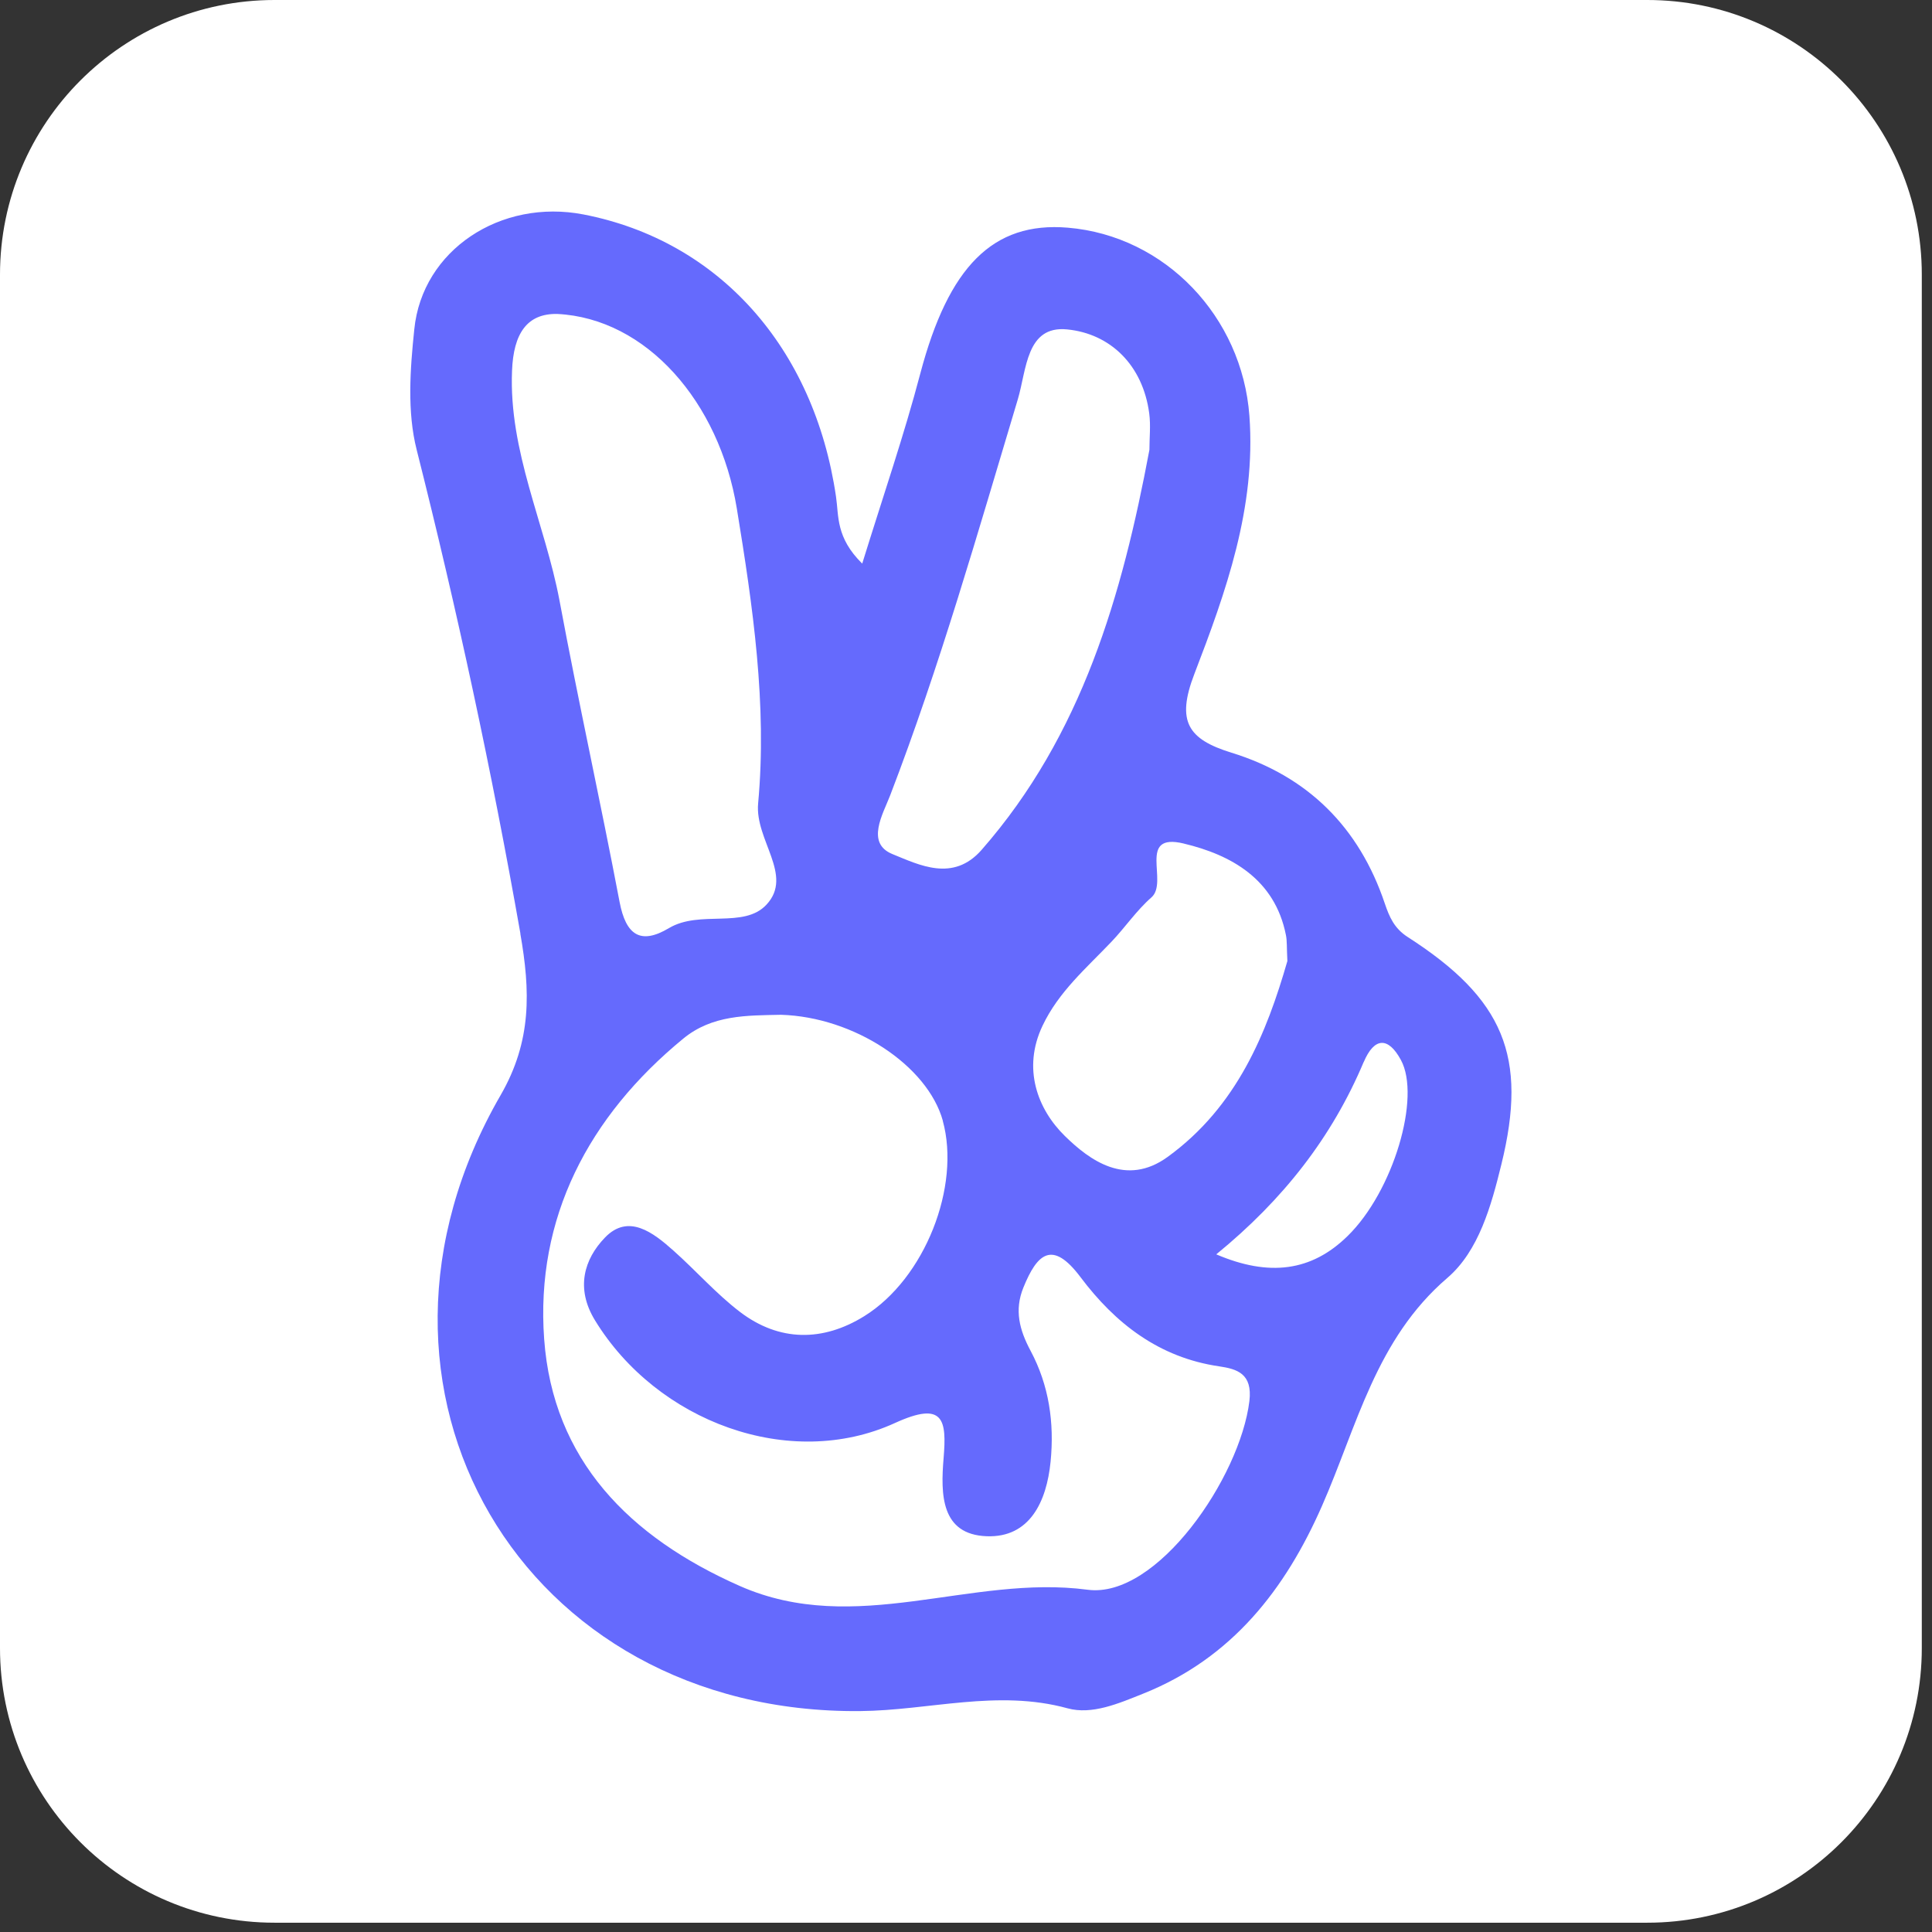 <svg xmlns="http://www.w3.org/2000/svg" fill="none" viewBox="0 0 32 32" height="32" width="32">
<rect x="0" y="0" width="32" height="32" fill="#333333" stroke="none"/>
<path fill="white" d="M27.284 0H4.547C2.036 0 0 2.037 0 4.549V27.297C0 29.809 2.036 31.846 4.547 31.846H27.284C29.795 31.846 31.831 29.809 31.831 27.297V4.549C31.831 2.037 29.795 0 27.284 0Z"></path>
<path fill="#656AFD" d="M8.618 15.463C8.784 16.41 8.811 17.24 8.292 18.139C5.482 22.999 8.644 28.392 14.245 28.341C15.388 28.331 16.519 27.976 17.682 28.295C18.086 28.406 18.524 28.217 18.94 28.05C20.409 27.461 21.291 26.321 21.897 24.941C22.478 23.62 22.787 22.183 23.973 21.166C24.493 20.72 24.7 19.97 24.867 19.288C25.309 17.497 24.905 16.541 23.316 15.52C23.091 15.375 23.012 15.186 22.936 14.963C22.512 13.703 21.662 12.857 20.397 12.467C19.679 12.245 19.479 11.952 19.782 11.164C20.306 9.801 20.806 8.406 20.694 6.887C20.573 5.247 19.3 3.906 17.686 3.771C16.443 3.667 15.71 4.421 15.243 6.187C14.976 7.202 14.633 8.199 14.281 9.335C13.841 8.901 13.895 8.547 13.847 8.226C13.486 5.755 11.904 3.986 9.664 3.552C8.296 3.287 6.994 4.139 6.862 5.454C6.793 6.115 6.741 6.821 6.902 7.452C7.571 10.103 8.146 12.772 8.62 15.465L8.618 15.463ZM22.588 17.59C22.763 17.178 22.994 17.17 23.203 17.556C23.539 18.171 23.079 19.731 22.321 20.472C21.723 21.059 21.021 21.15 20.145 20.776C21.261 19.865 22.064 18.83 22.587 17.59H22.588ZM19.607 13.972C20.391 14.159 21.116 14.561 21.299 15.488C21.319 15.584 21.311 15.687 21.323 15.918C20.981 17.104 20.493 18.326 19.34 19.162C18.649 19.664 18.044 19.214 17.638 18.816C17.184 18.372 16.931 17.698 17.267 16.991C17.532 16.43 17.99 16.038 18.404 15.604C18.633 15.365 18.822 15.082 19.071 14.864C19.362 14.611 18.824 13.783 19.609 13.972H19.607ZM14.743 13.176C15.569 11.027 16.196 8.818 16.857 6.618C17.005 6.125 16.995 5.389 17.674 5.456C18.392 5.526 18.93 6.049 19.035 6.849C19.061 7.046 19.038 7.249 19.038 7.45C18.587 9.854 17.924 12.175 16.258 14.077C15.786 14.615 15.225 14.326 14.783 14.147C14.335 13.966 14.625 13.482 14.743 13.176ZM15.615 18.563C15.915 19.646 15.322 21.176 14.313 21.801C13.632 22.223 12.909 22.227 12.256 21.729C11.86 21.427 11.527 21.045 11.153 20.713C10.82 20.416 10.408 20.094 10.02 20.498C9.674 20.856 9.53 21.339 9.855 21.869C10.882 23.548 13.078 24.366 14.822 23.57C15.635 23.198 15.681 23.519 15.629 24.151C15.579 24.752 15.583 25.417 16.344 25.445C17.056 25.471 17.335 24.872 17.401 24.211C17.465 23.566 17.375 22.945 17.07 22.374C16.885 22.028 16.798 21.7 16.951 21.325C17.18 20.76 17.431 20.533 17.897 21.154C18.474 21.922 19.199 22.486 20.194 22.631C20.489 22.675 20.748 22.75 20.694 23.206C20.539 24.474 19.161 26.484 18.014 26.331C16.073 26.074 14.177 27.117 12.254 26.269C10.42 25.459 9.158 24.179 9.013 22.179C8.867 20.175 9.747 18.491 11.318 17.202C11.798 16.808 12.367 16.82 12.935 16.808C14.143 16.844 15.362 17.646 15.617 18.565L15.615 18.563ZM8.481 6.139C8.505 5.526 8.728 5.19 9.23 5.2C10.705 5.273 11.915 6.656 12.204 8.422C12.469 10.04 12.708 11.671 12.557 13.307C12.501 13.914 13.148 14.497 12.696 14.983C12.32 15.389 11.593 15.066 11.079 15.373C10.601 15.658 10.366 15.477 10.263 14.943C9.946 13.275 9.578 11.616 9.267 9.946C9.027 8.674 8.425 7.48 8.481 6.139Z"></path>
</svg>
